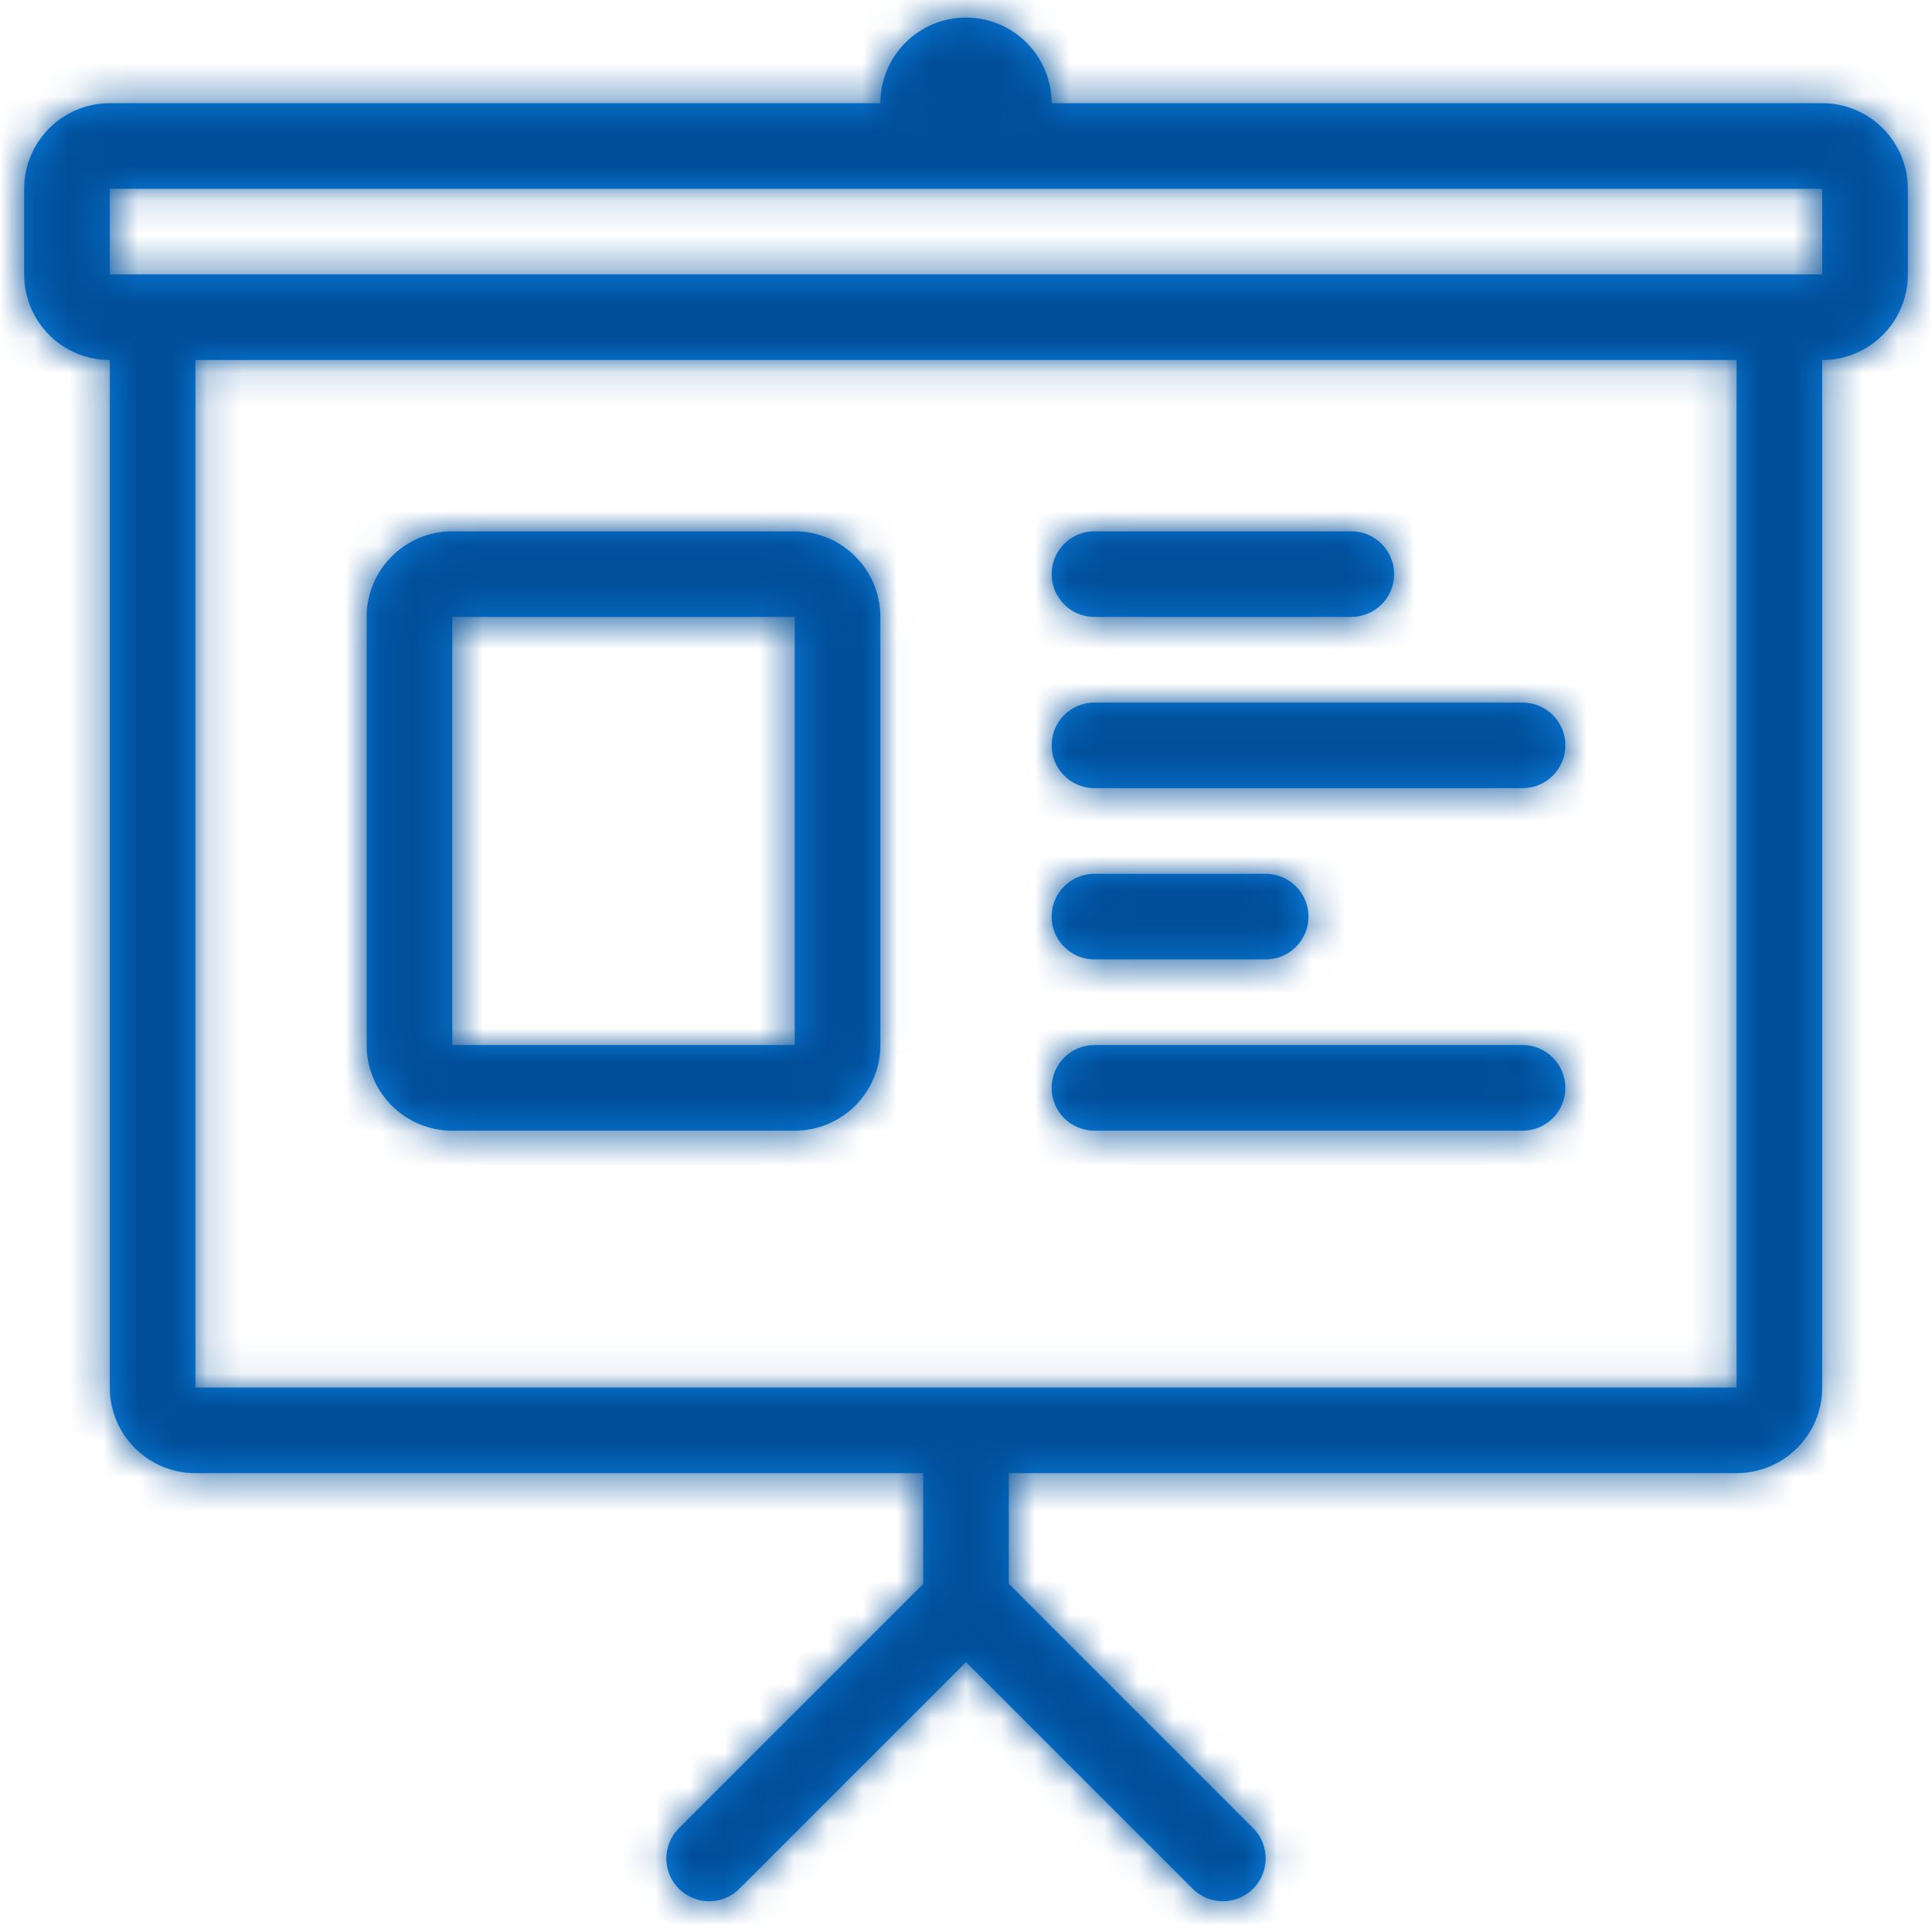 <?xml version="1.0" encoding="UTF-8"?>
<svg width="56px" height="56px" viewBox="0 0 56 56" version="1.1" xmlns="http://www.w3.org/2000/svg" xmlns:xlink="http://www.w3.org/1999/xlink">
    <!-- Generator: Sketch 48.2 (47327) - http://www.bohemiancoding.com/sketch -->
    <title>Icon / blocco Copy</title>
    <desc>Created with Sketch.</desc>
    <defs>
        <path d="M36.223,27.536 L48.632,27.536 C49.317,27.536 49.873,26.982 49.873,26.295 C49.873,25.61 49.317,25.055 48.632,25.055 L36.223,25.055 C35.538,25.055 34.982,25.61 34.982,26.295 C34.982,26.982 35.538,27.536 36.223,27.536 Z M36.223,22.573 L43.668,22.573 C44.353,22.573 44.909,22.018 44.909,21.332 C44.909,20.647 44.353,20.091 43.668,20.091 L36.223,20.091 C35.538,20.091 34.982,20.647 34.982,21.332 C34.982,22.018 35.538,22.573 36.223,22.573 Z M36.223,32.5 L41.186,32.5 C41.871,32.5 42.427,31.945 42.427,31.259 C42.427,30.574 41.871,30.018 41.186,30.018 L36.223,30.018 C35.538,30.018 34.982,30.574 34.982,31.259 C34.982,31.945 35.538,32.5 36.223,32.5 Z M17.609,37.464 L27.536,37.464 C28.906,37.464 30.018,36.353 30.018,34.982 L30.018,22.573 C30.018,21.203 28.906,20.091 27.536,20.091 L17.609,20.091 C16.239,20.091 15.127,21.203 15.127,22.573 L15.127,34.982 C15.127,36.353 16.239,37.464 17.609,37.464 Z M17.609,22.573 L27.536,22.573 L27.536,34.982 L17.609,34.982 L17.609,22.573 Z M36.223,37.464 L48.632,37.464 C49.317,37.464 49.873,36.909 49.873,36.223 C49.873,35.538 49.317,34.982 48.632,34.982 L36.223,34.982 C35.538,34.982 34.982,35.538 34.982,36.223 C34.982,36.909 35.538,37.464 36.223,37.464 Z M57.318,7.682 L34.982,7.682 C34.982,6.312 33.87,5.2 32.5,5.2 C31.13,5.2 30.018,6.312 30.018,7.682 L7.682,7.682 C6.312,7.682 5.2,8.794 5.2,10.164 L5.2,12.645 C5.2,14.017 6.312,15.127 7.682,15.127 L7.682,44.909 C7.682,46.28 8.794,47.391 10.164,47.391 L31.259,47.391 L31.259,50.6 L24.177,57.682 C23.953,57.908 23.814,58.218 23.814,58.559 C23.814,59.245 24.37,59.8 25.055,59.8 C25.397,59.8 25.707,59.662 25.932,59.436 L32.5,52.868 L39.068,59.436 C39.294,59.662 39.604,59.8 39.945,59.8 C40.63,59.8 41.186,59.245 41.186,58.559 C41.186,58.218 41.049,57.908 40.823,57.682 L33.741,50.6 L33.741,47.391 L54.836,47.391 C56.206,47.391 57.318,46.28 57.318,44.909 L57.318,15.127 C58.688,15.127 59.8,14.017 59.8,12.645 L59.8,10.164 C59.8,8.794 58.688,7.682 57.318,7.682 Z M54.836,44.909 L10.164,44.909 L10.164,15.127 L54.836,15.127 L54.836,44.909 Z M57.318,12.645 L7.682,12.645 L7.682,10.164 L57.318,10.164 L57.318,12.645 Z" id="path-1"></path>
    </defs>
    <g id="10.-PORTALE-RATING---folko-Copy" stroke="none" stroke-width="1" fill="none" fill-rule="evenodd" transform="translate(-407, -1108)">
        <g id="Come-composto-modello-rating" transform="translate(0, 915)">
            <g id="Icon-/-modulo-/-Andamentale" transform="translate(402.5, 188.309)">
                <mask id="mask-2" fill="white">
                    <use xlink:href="#path-1"></use>
                </mask>
                <use id="Shape" fill="#0B80E0" fill-rule="nonzero" xlink:href="#path-1"></use>
                <g id="color-/-blu" mask="url(#mask-2)" fill="#004E99" fill-rule="evenodd">
                    <rect id="Rectangle-2" x="0" y="0" width="65" height="64.697"></rect>
                </g>
            </g>
        </g>
    </g>
</svg>